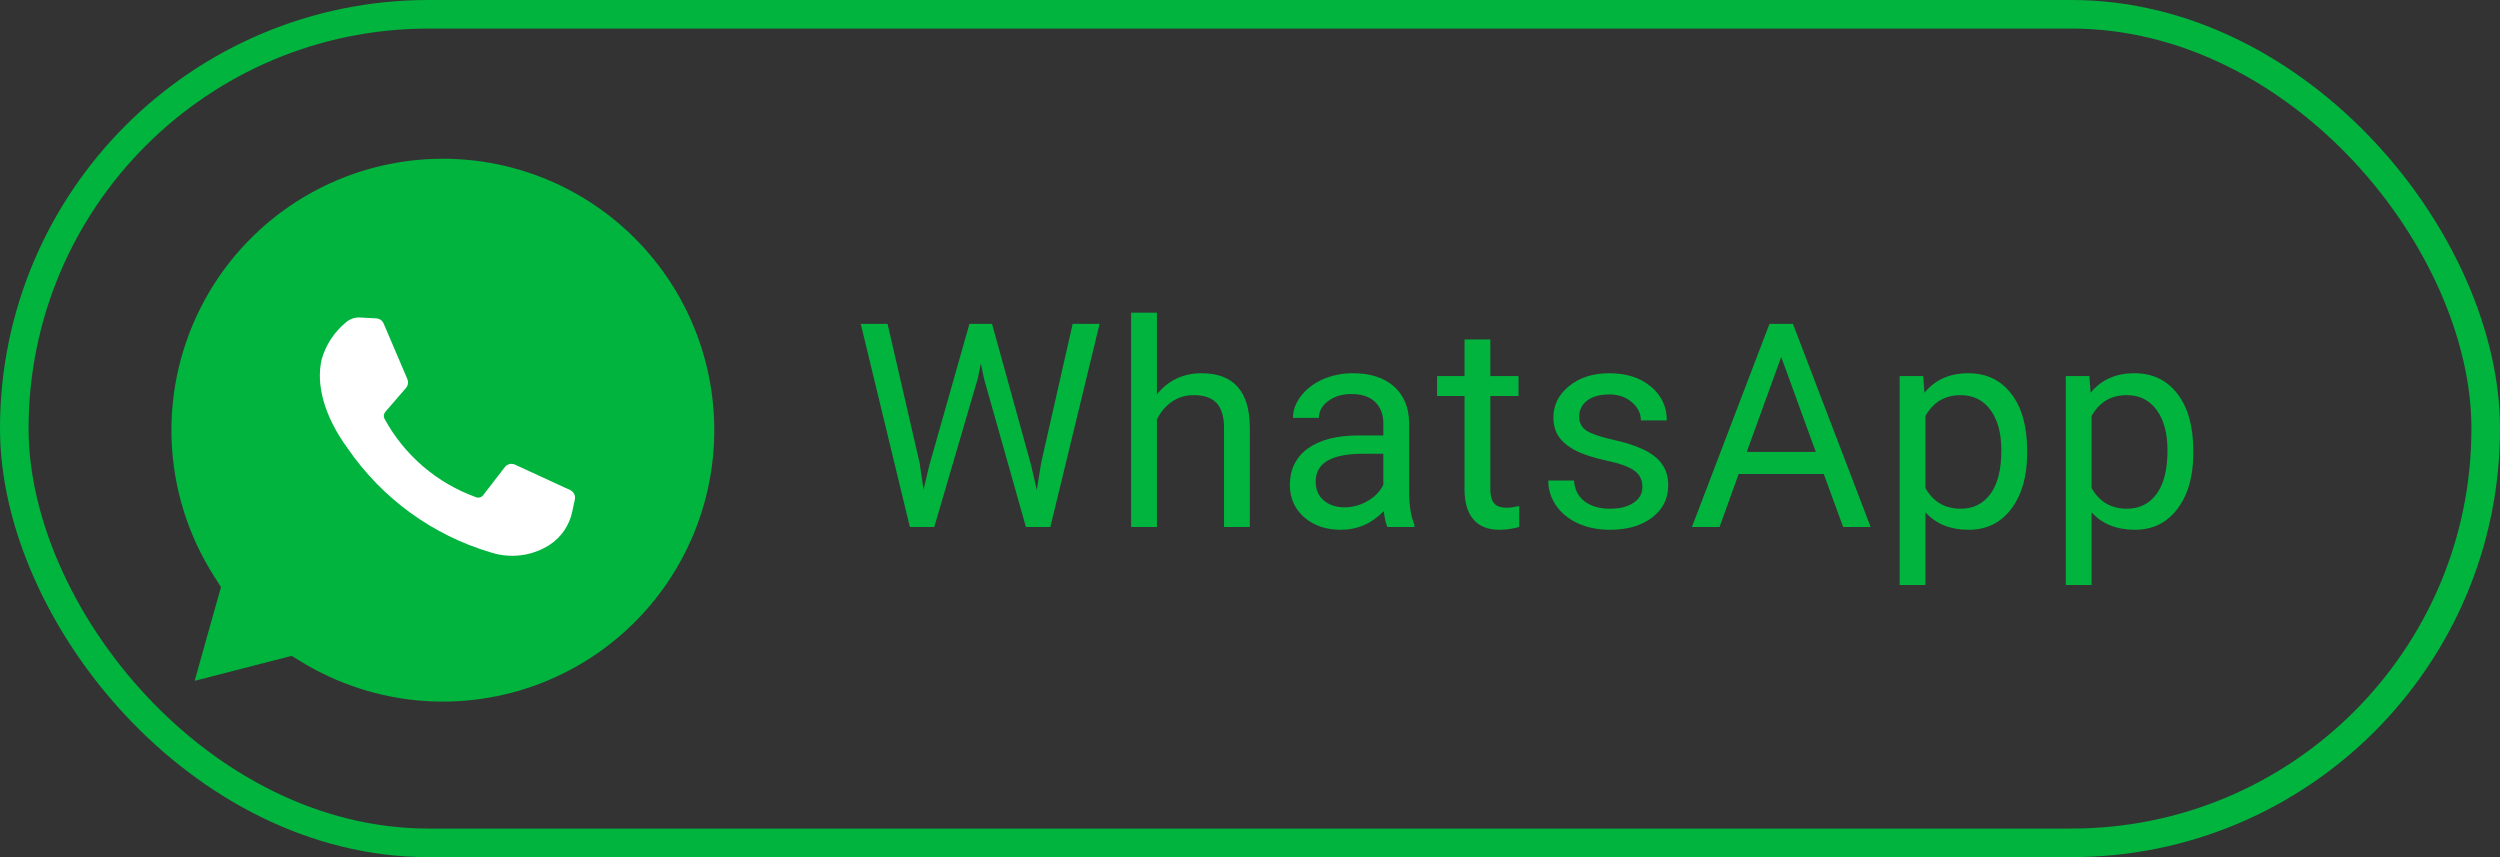 <svg width="175" height="60" viewBox="0 0 175 60" fill="none" xmlns="http://www.w3.org/2000/svg">
<rect x="0" y="0" width="175" height="60" fill="#333333" stroke="none"/>
<rect x="1" y="1" width="173" height="58" rx="29" stroke="#00B43E" stroke-width="2"/>
<path fill-rule="evenodd" clip-rule="evenodd" d="M31 11.111C27.59 11.112 24.244 12.029 21.311 13.768C18.378 15.507 15.967 18.003 14.331 20.994C12.695 23.985 11.894 27.361 12.011 30.769C12.129 34.176 13.161 37.489 15 40.36L15.469 41.095L14.419 44.823L14.21 45.577L13.624 47.658L15.753 47.11L16.351 46.956L20.414 45.91L21.115 46.338C23.62 47.864 26.444 48.789 29.367 49.041C32.289 49.293 35.23 48.865 37.96 47.79C40.689 46.716 43.133 45.024 45.099 42.847C47.065 40.671 48.501 38.068 49.293 35.244C50.086 32.42 50.214 29.451 49.667 26.569C49.12 23.687 47.913 20.971 46.141 18.634C44.37 16.296 42.08 14.4 39.453 13.095C36.826 11.79 33.933 11.111 31 11.111Z" fill="#00B43E"/>
<path fill-rule="evenodd" clip-rule="evenodd" d="M40.24 34.963L40.057 35.814C39.958 36.291 39.765 36.742 39.49 37.144C39.215 37.545 38.863 37.889 38.454 38.153C37.847 38.537 37.164 38.781 36.451 38.869C35.739 38.957 35.016 38.887 34.334 38.663C30.275 37.456 26.752 34.895 24.352 31.406C22.731 29.196 22.105 26.986 22.51 25.181C22.798 24.153 23.395 23.238 24.22 22.561C24.491 22.326 24.843 22.205 25.201 22.225L26.343 22.287C26.453 22.293 26.559 22.33 26.649 22.393C26.74 22.457 26.811 22.544 26.854 22.645L28.515 26.536C28.558 26.637 28.572 26.75 28.555 26.859C28.538 26.968 28.491 27.071 28.419 27.155L26.973 28.829C26.916 28.896 26.88 28.978 26.87 29.065C26.86 29.152 26.877 29.24 26.918 29.317C28.31 31.873 30.594 33.827 33.334 34.808C33.42 34.838 33.514 34.841 33.601 34.815C33.689 34.789 33.766 34.736 33.822 34.663L35.336 32.7C35.418 32.594 35.533 32.519 35.663 32.487C35.793 32.456 35.93 32.469 36.052 32.525L39.909 34.303C40.031 34.359 40.13 34.455 40.19 34.575C40.25 34.695 40.268 34.832 40.24 34.963V34.963Z" fill="white"/>
<path d="M64.374 32.407L64.647 34.282L65.048 32.592L67.86 22.67H69.442L72.186 32.592L72.577 34.311L72.88 32.397L75.087 22.67H76.972L73.524 36.889H71.815L68.886 26.528L68.661 25.444L68.436 26.528L65.399 36.889H63.69L60.253 22.67H62.128L64.374 32.407Z" fill="#00B43E"/>
<path d="M80.985 27.602C81.786 26.619 82.827 26.127 84.11 26.127C86.343 26.127 87.469 27.387 87.489 29.907V36.889H85.682V29.897C85.676 29.135 85.5 28.572 85.155 28.207C84.816 27.843 84.286 27.66 83.563 27.66C82.977 27.66 82.463 27.817 82.02 28.129C81.577 28.442 81.232 28.852 80.985 29.36V36.889H79.178V21.889H80.985V27.602Z" fill="#00B43E"/>
<path d="M97.117 36.889C97.013 36.681 96.929 36.309 96.864 35.776C96.024 36.648 95.021 37.084 93.856 37.084C92.814 37.084 91.958 36.791 91.287 36.205C90.623 35.613 90.291 34.864 90.291 33.959C90.291 32.859 90.708 32.006 91.541 31.401C92.381 30.789 93.559 30.483 95.076 30.483H96.834V29.653C96.834 29.021 96.645 28.52 96.268 28.149C95.89 27.771 95.334 27.582 94.598 27.582C93.953 27.582 93.413 27.745 92.977 28.071C92.541 28.396 92.323 28.79 92.323 29.252H90.506C90.506 28.725 90.692 28.217 91.063 27.729C91.44 27.234 91.948 26.843 92.586 26.557C93.231 26.27 93.937 26.127 94.705 26.127C95.923 26.127 96.876 26.433 97.567 27.045C98.257 27.651 98.615 28.487 98.641 29.555V34.418C98.641 35.388 98.764 36.16 99.012 36.733V36.889H97.117ZM94.119 35.512C94.686 35.512 95.223 35.365 95.731 35.072C96.239 34.779 96.606 34.399 96.834 33.93V31.762H95.418C93.205 31.762 92.098 32.41 92.098 33.705C92.098 34.272 92.287 34.714 92.664 35.033C93.042 35.352 93.527 35.512 94.119 35.512Z" fill="#00B43E"/>
<path d="M104.324 23.764V26.323H106.297V27.719H104.324V34.272C104.324 34.695 104.412 35.014 104.588 35.229C104.763 35.437 105.063 35.541 105.486 35.541C105.694 35.541 105.981 35.502 106.346 35.424V36.889C105.87 37.019 105.408 37.084 104.959 37.084C104.151 37.084 103.543 36.84 103.133 36.352C102.722 35.864 102.517 35.17 102.517 34.272V27.719H100.594V26.323H102.517V23.764H104.324Z" fill="#00B43E"/>
<path d="M114.968 34.086C114.968 33.598 114.783 33.22 114.412 32.953C114.047 32.68 113.406 32.446 112.488 32.25C111.576 32.055 110.85 31.821 110.31 31.547C109.776 31.274 109.379 30.948 109.119 30.571C108.865 30.193 108.738 29.744 108.738 29.223C108.738 28.357 109.102 27.625 109.831 27.026C110.567 26.427 111.505 26.127 112.644 26.127C113.842 26.127 114.812 26.436 115.554 27.055C116.303 27.673 116.677 28.464 116.677 29.428H114.861C114.861 28.933 114.649 28.507 114.226 28.149C113.809 27.791 113.282 27.612 112.644 27.612C111.986 27.612 111.472 27.755 111.101 28.041C110.73 28.328 110.544 28.702 110.544 29.164C110.544 29.601 110.717 29.929 111.062 30.151C111.407 30.372 112.029 30.584 112.927 30.785C113.832 30.987 114.565 31.228 115.124 31.508C115.684 31.788 116.098 32.127 116.365 32.524C116.638 32.914 116.775 33.393 116.775 33.959C116.775 34.903 116.397 35.662 115.642 36.235C114.887 36.801 113.907 37.084 112.703 37.084C111.856 37.084 111.107 36.934 110.456 36.635C109.805 36.336 109.294 35.919 108.923 35.385C108.559 34.845 108.376 34.262 108.376 33.637H110.183C110.216 34.242 110.456 34.724 110.906 35.082C111.361 35.434 111.96 35.61 112.703 35.61C113.386 35.61 113.933 35.473 114.343 35.2C114.76 34.919 114.968 34.548 114.968 34.086Z" fill="#00B43E"/>
<path d="M127.663 33.178H121.706L120.368 36.889H118.435L123.864 22.67H125.505L130.944 36.889H129.021L127.663 33.178ZM122.272 31.635H127.106L124.685 24.985L122.272 31.635Z" fill="#00B43E"/>
<path d="M141.901 31.723C141.901 33.331 141.533 34.627 140.797 35.61C140.062 36.593 139.066 37.084 137.809 37.084C136.527 37.084 135.518 36.677 134.782 35.864V40.951H132.975V26.323H134.626L134.713 27.494C135.449 26.583 136.471 26.127 137.78 26.127C139.049 26.127 140.052 26.606 140.788 27.563C141.53 28.52 141.901 29.851 141.901 31.557V31.723ZM140.094 31.518C140.094 30.326 139.84 29.386 139.333 28.696C138.825 28.006 138.128 27.66 137.243 27.66C136.149 27.66 135.329 28.145 134.782 29.116V34.164C135.322 35.128 136.149 35.61 137.262 35.61C138.128 35.61 138.815 35.268 139.323 34.584C139.837 33.894 140.094 32.872 140.094 31.518Z" fill="#00B43E"/>
<path d="M153.531 31.723C153.531 33.331 153.164 34.627 152.428 35.61C151.692 36.593 150.696 37.084 149.44 37.084C148.157 37.084 147.148 36.677 146.412 35.864V40.951H144.606V26.323H146.256L146.344 27.494C147.08 26.583 148.102 26.127 149.41 26.127C150.68 26.127 151.682 26.606 152.418 27.563C153.16 28.52 153.531 29.851 153.531 31.557V31.723ZM151.725 31.518C151.725 30.326 151.471 29.386 150.963 28.696C150.455 28.006 149.759 27.66 148.873 27.66C147.779 27.66 146.959 28.145 146.412 29.116V34.164C146.953 35.128 147.779 35.61 148.893 35.61C149.759 35.61 150.446 35.268 150.953 34.584C151.468 33.894 151.725 32.872 151.725 31.518Z" fill="#00B43E"/>
</svg>
